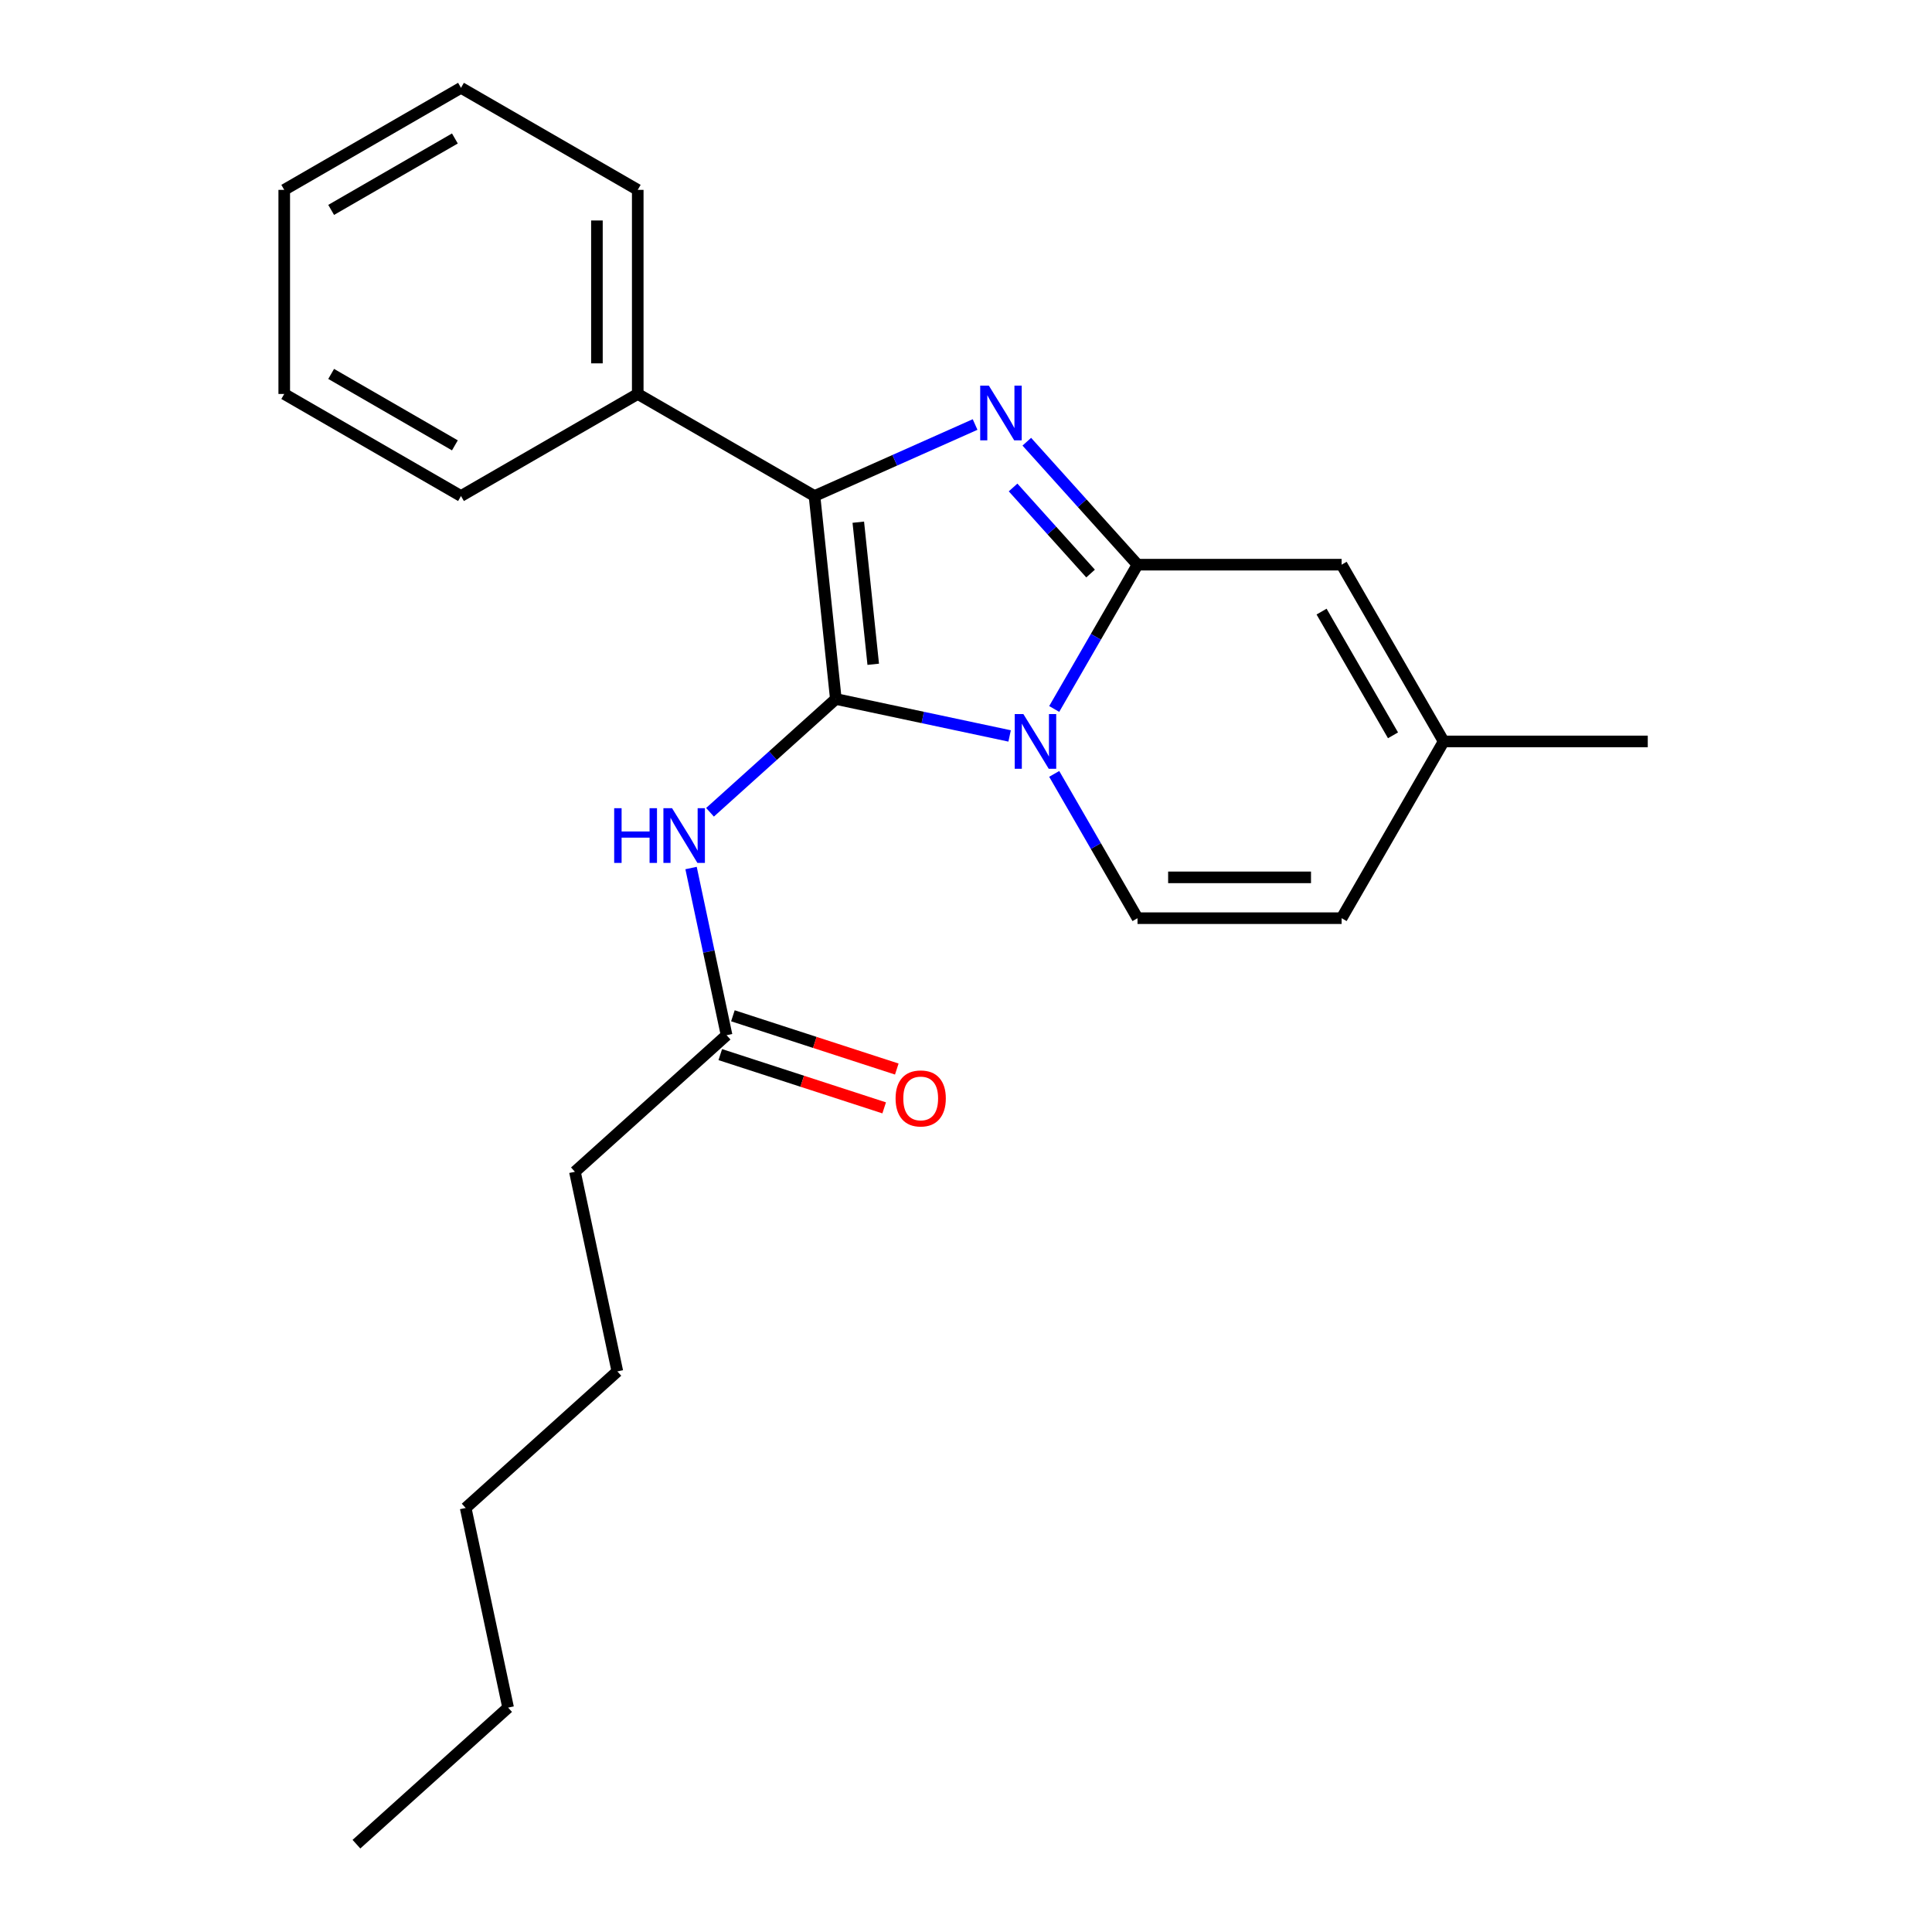 <?xml version='1.0' encoding='iso-8859-1'?>
<svg version='1.1' baseProfile='full'
              xmlns='http://www.w3.org/2000/svg'
                      xmlns:rdkit='http://www.rdkit.org/xml'
                      xmlns:xlink='http://www.w3.org/1999/xlink'
                  xml:space='preserve'
width='1000px' height='1000px' viewBox='0 0 1000 1000'>
<!-- END OF HEADER -->
<rect style='opacity:1.0;fill:#FFFFFF;stroke:none' width='1000' height='1000' x='0' y='0'> </rect>
<path class='bond-0' d='M 297.576,606.506 L 319.54,709.838' style='fill:none;fill-rule:evenodd;stroke:#000000;stroke-width:6px;stroke-linecap:butt;stroke-linejoin:miter;stroke-opacity:1' />
<path class='bond-1' d='M 297.576,606.506 L 376.083,535.818' style='fill:none;fill-rule:evenodd;stroke:#000000;stroke-width:6px;stroke-linecap:butt;stroke-linejoin:miter;stroke-opacity:1' />
<path class='bond-2' d='M 357.69,449.287 L 366.886,492.553' style='fill:none;fill-rule:evenodd;stroke:#0000FF;stroke-width:6px;stroke-linecap:butt;stroke-linejoin:miter;stroke-opacity:1' />
<path class='bond-2' d='M 366.886,492.553 L 376.083,535.818' style='fill:none;fill-rule:evenodd;stroke:#000000;stroke-width:6px;stroke-linecap:butt;stroke-linejoin:miter;stroke-opacity:1' />
<path class='bond-3' d='M 367.5,420.438 L 400.063,391.118' style='fill:none;fill-rule:evenodd;stroke:#0000FF;stroke-width:6px;stroke-linecap:butt;stroke-linejoin:miter;stroke-opacity:1' />
<path class='bond-3' d='M 400.063,391.118 L 432.625,361.798' style='fill:none;fill-rule:evenodd;stroke:#000000;stroke-width:6px;stroke-linecap:butt;stroke-linejoin:miter;stroke-opacity:1' />
<path class='bond-4' d='M 372.818,545.865 L 415.233,559.647' style='fill:none;fill-rule:evenodd;stroke:#000000;stroke-width:6px;stroke-linecap:butt;stroke-linejoin:miter;stroke-opacity:1' />
<path class='bond-4' d='M 415.233,559.647 L 457.648,573.428' style='fill:none;fill-rule:evenodd;stroke:#FF0000;stroke-width:6px;stroke-linecap:butt;stroke-linejoin:miter;stroke-opacity:1' />
<path class='bond-4' d='M 379.347,525.771 L 421.762,539.553' style='fill:none;fill-rule:evenodd;stroke:#000000;stroke-width:6px;stroke-linecap:butt;stroke-linejoin:miter;stroke-opacity:1' />
<path class='bond-4' d='M 421.762,539.553 L 464.177,553.334' style='fill:none;fill-rule:evenodd;stroke:#FF0000;stroke-width:6px;stroke-linecap:butt;stroke-linejoin:miter;stroke-opacity:1' />
<path class='bond-5' d='M 319.54,709.838 L 241.034,780.526' style='fill:none;fill-rule:evenodd;stroke:#000000;stroke-width:6px;stroke-linecap:butt;stroke-linejoin:miter;stroke-opacity:1' />
<path class='bond-6' d='M 747.239,383.762 L 694.419,475.25' style='fill:none;fill-rule:evenodd;stroke:#000000;stroke-width:6px;stroke-linecap:butt;stroke-linejoin:miter;stroke-opacity:1' />
<path class='bond-7' d='M 747.239,383.762 L 694.419,292.275' style='fill:none;fill-rule:evenodd;stroke:#000000;stroke-width:6px;stroke-linecap:butt;stroke-linejoin:miter;stroke-opacity:1' />
<path class='bond-7' d='M 721.019,380.603 L 684.044,316.562' style='fill:none;fill-rule:evenodd;stroke:#000000;stroke-width:6px;stroke-linecap:butt;stroke-linejoin:miter;stroke-opacity:1' />
<path class='bond-8' d='M 747.239,383.762 L 852.88,383.762' style='fill:none;fill-rule:evenodd;stroke:#000000;stroke-width:6px;stroke-linecap:butt;stroke-linejoin:miter;stroke-opacity:1' />
<path class='bond-9' d='M 694.419,475.25 L 588.778,475.25' style='fill:none;fill-rule:evenodd;stroke:#000000;stroke-width:6px;stroke-linecap:butt;stroke-linejoin:miter;stroke-opacity:1' />
<path class='bond-9' d='M 678.573,454.122 L 604.624,454.122' style='fill:none;fill-rule:evenodd;stroke:#000000;stroke-width:6px;stroke-linecap:butt;stroke-linejoin:miter;stroke-opacity:1' />
<path class='bond-10' d='M 588.778,475.25 L 567.218,437.907' style='fill:none;fill-rule:evenodd;stroke:#000000;stroke-width:6px;stroke-linecap:butt;stroke-linejoin:miter;stroke-opacity:1' />
<path class='bond-10' d='M 567.218,437.907 L 545.658,400.563' style='fill:none;fill-rule:evenodd;stroke:#0000FF;stroke-width:6px;stroke-linecap:butt;stroke-linejoin:miter;stroke-opacity:1' />
<path class='bond-11' d='M 694.419,292.275 L 588.778,292.275' style='fill:none;fill-rule:evenodd;stroke:#000000;stroke-width:6px;stroke-linecap:butt;stroke-linejoin:miter;stroke-opacity:1' />
<path class='bond-12' d='M 588.778,292.275 L 567.218,329.618' style='fill:none;fill-rule:evenodd;stroke:#000000;stroke-width:6px;stroke-linecap:butt;stroke-linejoin:miter;stroke-opacity:1' />
<path class='bond-12' d='M 567.218,329.618 L 545.658,366.961' style='fill:none;fill-rule:evenodd;stroke:#0000FF;stroke-width:6px;stroke-linecap:butt;stroke-linejoin:miter;stroke-opacity:1' />
<path class='bond-13' d='M 588.778,292.275 L 560.125,260.452' style='fill:none;fill-rule:evenodd;stroke:#000000;stroke-width:6px;stroke-linecap:butt;stroke-linejoin:miter;stroke-opacity:1' />
<path class='bond-13' d='M 560.125,260.452 L 531.472,228.629' style='fill:none;fill-rule:evenodd;stroke:#0000FF;stroke-width:6px;stroke-linecap:butt;stroke-linejoin:miter;stroke-opacity:1' />
<path class='bond-13' d='M 564.481,296.865 L 544.424,274.59' style='fill:none;fill-rule:evenodd;stroke:#000000;stroke-width:6px;stroke-linecap:butt;stroke-linejoin:miter;stroke-opacity:1' />
<path class='bond-13' d='M 544.424,274.59 L 524.366,252.314' style='fill:none;fill-rule:evenodd;stroke:#0000FF;stroke-width:6px;stroke-linecap:butt;stroke-linejoin:miter;stroke-opacity:1' />
<path class='bond-14' d='M 522.577,380.918 L 477.601,371.358' style='fill:none;fill-rule:evenodd;stroke:#0000FF;stroke-width:6px;stroke-linecap:butt;stroke-linejoin:miter;stroke-opacity:1' />
<path class='bond-14' d='M 477.601,371.358 L 432.625,361.798' style='fill:none;fill-rule:evenodd;stroke:#000000;stroke-width:6px;stroke-linecap:butt;stroke-linejoin:miter;stroke-opacity:1' />
<path class='bond-15' d='M 432.625,361.798 L 421.583,256.736' style='fill:none;fill-rule:evenodd;stroke:#000000;stroke-width:6px;stroke-linecap:butt;stroke-linejoin:miter;stroke-opacity:1' />
<path class='bond-15' d='M 451.981,343.831 L 444.252,270.287' style='fill:none;fill-rule:evenodd;stroke:#000000;stroke-width:6px;stroke-linecap:butt;stroke-linejoin:miter;stroke-opacity:1' />
<path class='bond-16' d='M 421.583,256.736 L 463.146,238.231' style='fill:none;fill-rule:evenodd;stroke:#000000;stroke-width:6px;stroke-linecap:butt;stroke-linejoin:miter;stroke-opacity:1' />
<path class='bond-16' d='M 463.146,238.231 L 504.71,219.726' style='fill:none;fill-rule:evenodd;stroke:#0000FF;stroke-width:6px;stroke-linecap:butt;stroke-linejoin:miter;stroke-opacity:1' />
<path class='bond-17' d='M 421.583,256.736 L 330.095,203.916' style='fill:none;fill-rule:evenodd;stroke:#000000;stroke-width:6px;stroke-linecap:butt;stroke-linejoin:miter;stroke-opacity:1' />
<path class='bond-18' d='M 330.095,203.916 L 330.095,98.275' style='fill:none;fill-rule:evenodd;stroke:#000000;stroke-width:6px;stroke-linecap:butt;stroke-linejoin:miter;stroke-opacity:1' />
<path class='bond-18' d='M 308.967,188.07 L 308.967,114.121' style='fill:none;fill-rule:evenodd;stroke:#000000;stroke-width:6px;stroke-linecap:butt;stroke-linejoin:miter;stroke-opacity:1' />
<path class='bond-19' d='M 330.095,203.916 L 238.608,256.736' style='fill:none;fill-rule:evenodd;stroke:#000000;stroke-width:6px;stroke-linecap:butt;stroke-linejoin:miter;stroke-opacity:1' />
<path class='bond-20' d='M 330.095,98.275 L 238.608,45.455' style='fill:none;fill-rule:evenodd;stroke:#000000;stroke-width:6px;stroke-linecap:butt;stroke-linejoin:miter;stroke-opacity:1' />
<path class='bond-21' d='M 238.608,45.455 L 147.12,98.275' style='fill:none;fill-rule:evenodd;stroke:#000000;stroke-width:6px;stroke-linecap:butt;stroke-linejoin:miter;stroke-opacity:1' />
<path class='bond-21' d='M 235.448,71.675 L 171.407,108.649' style='fill:none;fill-rule:evenodd;stroke:#000000;stroke-width:6px;stroke-linecap:butt;stroke-linejoin:miter;stroke-opacity:1' />
<path class='bond-22' d='M 147.12,98.275 L 147.12,203.916' style='fill:none;fill-rule:evenodd;stroke:#000000;stroke-width:6px;stroke-linecap:butt;stroke-linejoin:miter;stroke-opacity:1' />
<path class='bond-23' d='M 147.12,203.916 L 238.608,256.736' style='fill:none;fill-rule:evenodd;stroke:#000000;stroke-width:6px;stroke-linecap:butt;stroke-linejoin:miter;stroke-opacity:1' />
<path class='bond-23' d='M 171.407,193.541 L 235.448,230.516' style='fill:none;fill-rule:evenodd;stroke:#000000;stroke-width:6px;stroke-linecap:butt;stroke-linejoin:miter;stroke-opacity:1' />
<path class='bond-24' d='M 262.998,883.858 L 241.034,780.526' style='fill:none;fill-rule:evenodd;stroke:#000000;stroke-width:6px;stroke-linecap:butt;stroke-linejoin:miter;stroke-opacity:1' />
<path class='bond-25' d='M 262.998,883.858 L 184.491,954.545' style='fill:none;fill-rule:evenodd;stroke:#000000;stroke-width:6px;stroke-linecap:butt;stroke-linejoin:miter;stroke-opacity:1' />
<path  class='atom-1' d='M 317.899 418.326
L 321.739 418.326
L 321.739 430.366
L 336.219 430.366
L 336.219 418.326
L 340.059 418.326
L 340.059 446.646
L 336.219 446.646
L 336.219 433.566
L 321.739 433.566
L 321.739 446.646
L 317.899 446.646
L 317.899 418.326
' fill='#0000FF'/>
<path  class='atom-1' d='M 347.859 418.326
L 357.139 433.326
Q 358.059 434.806, 359.539 437.486
Q 361.019 440.166, 361.099 440.326
L 361.099 418.326
L 364.859 418.326
L 364.859 446.646
L 360.979 446.646
L 351.019 430.246
Q 349.859 428.326, 348.619 426.126
Q 347.419 423.926, 347.059 423.246
L 347.059 446.646
L 343.379 446.646
L 343.379 418.326
L 347.859 418.326
' fill='#0000FF'/>
<path  class='atom-3' d='M 463.553 568.543
Q 463.553 561.743, 466.913 557.943
Q 470.273 554.143, 476.553 554.143
Q 482.833 554.143, 486.193 557.943
Q 489.553 561.743, 489.553 568.543
Q 489.553 575.423, 486.153 579.343
Q 482.753 583.223, 476.553 583.223
Q 470.313 583.223, 466.913 579.343
Q 463.553 575.463, 463.553 568.543
M 476.553 580.023
Q 480.873 580.023, 483.193 577.143
Q 485.553 574.223, 485.553 568.543
Q 485.553 562.983, 483.193 560.183
Q 480.873 557.343, 476.553 557.343
Q 472.233 557.343, 469.873 560.143
Q 467.553 562.943, 467.553 568.543
Q 467.553 574.263, 469.873 577.143
Q 472.233 580.023, 476.553 580.023
' fill='#FF0000'/>
<path  class='atom-10' d='M 529.698 369.602
L 538.978 384.602
Q 539.898 386.082, 541.378 388.762
Q 542.858 391.442, 542.938 391.602
L 542.938 369.602
L 546.698 369.602
L 546.698 397.922
L 542.818 397.922
L 532.858 381.522
Q 531.698 379.602, 530.458 377.402
Q 529.258 375.202, 528.898 374.522
L 528.898 397.922
L 525.218 397.922
L 525.218 369.602
L 529.698 369.602
' fill='#0000FF'/>
<path  class='atom-13' d='M 511.831 199.608
L 521.111 214.608
Q 522.031 216.088, 523.511 218.768
Q 524.991 221.448, 525.071 221.608
L 525.071 199.608
L 528.831 199.608
L 528.831 227.928
L 524.951 227.928
L 514.991 211.528
Q 513.831 209.608, 512.591 207.408
Q 511.391 205.208, 511.031 204.528
L 511.031 227.928
L 507.351 227.928
L 507.351 199.608
L 511.831 199.608
' fill='#0000FF'/>
</svg>
